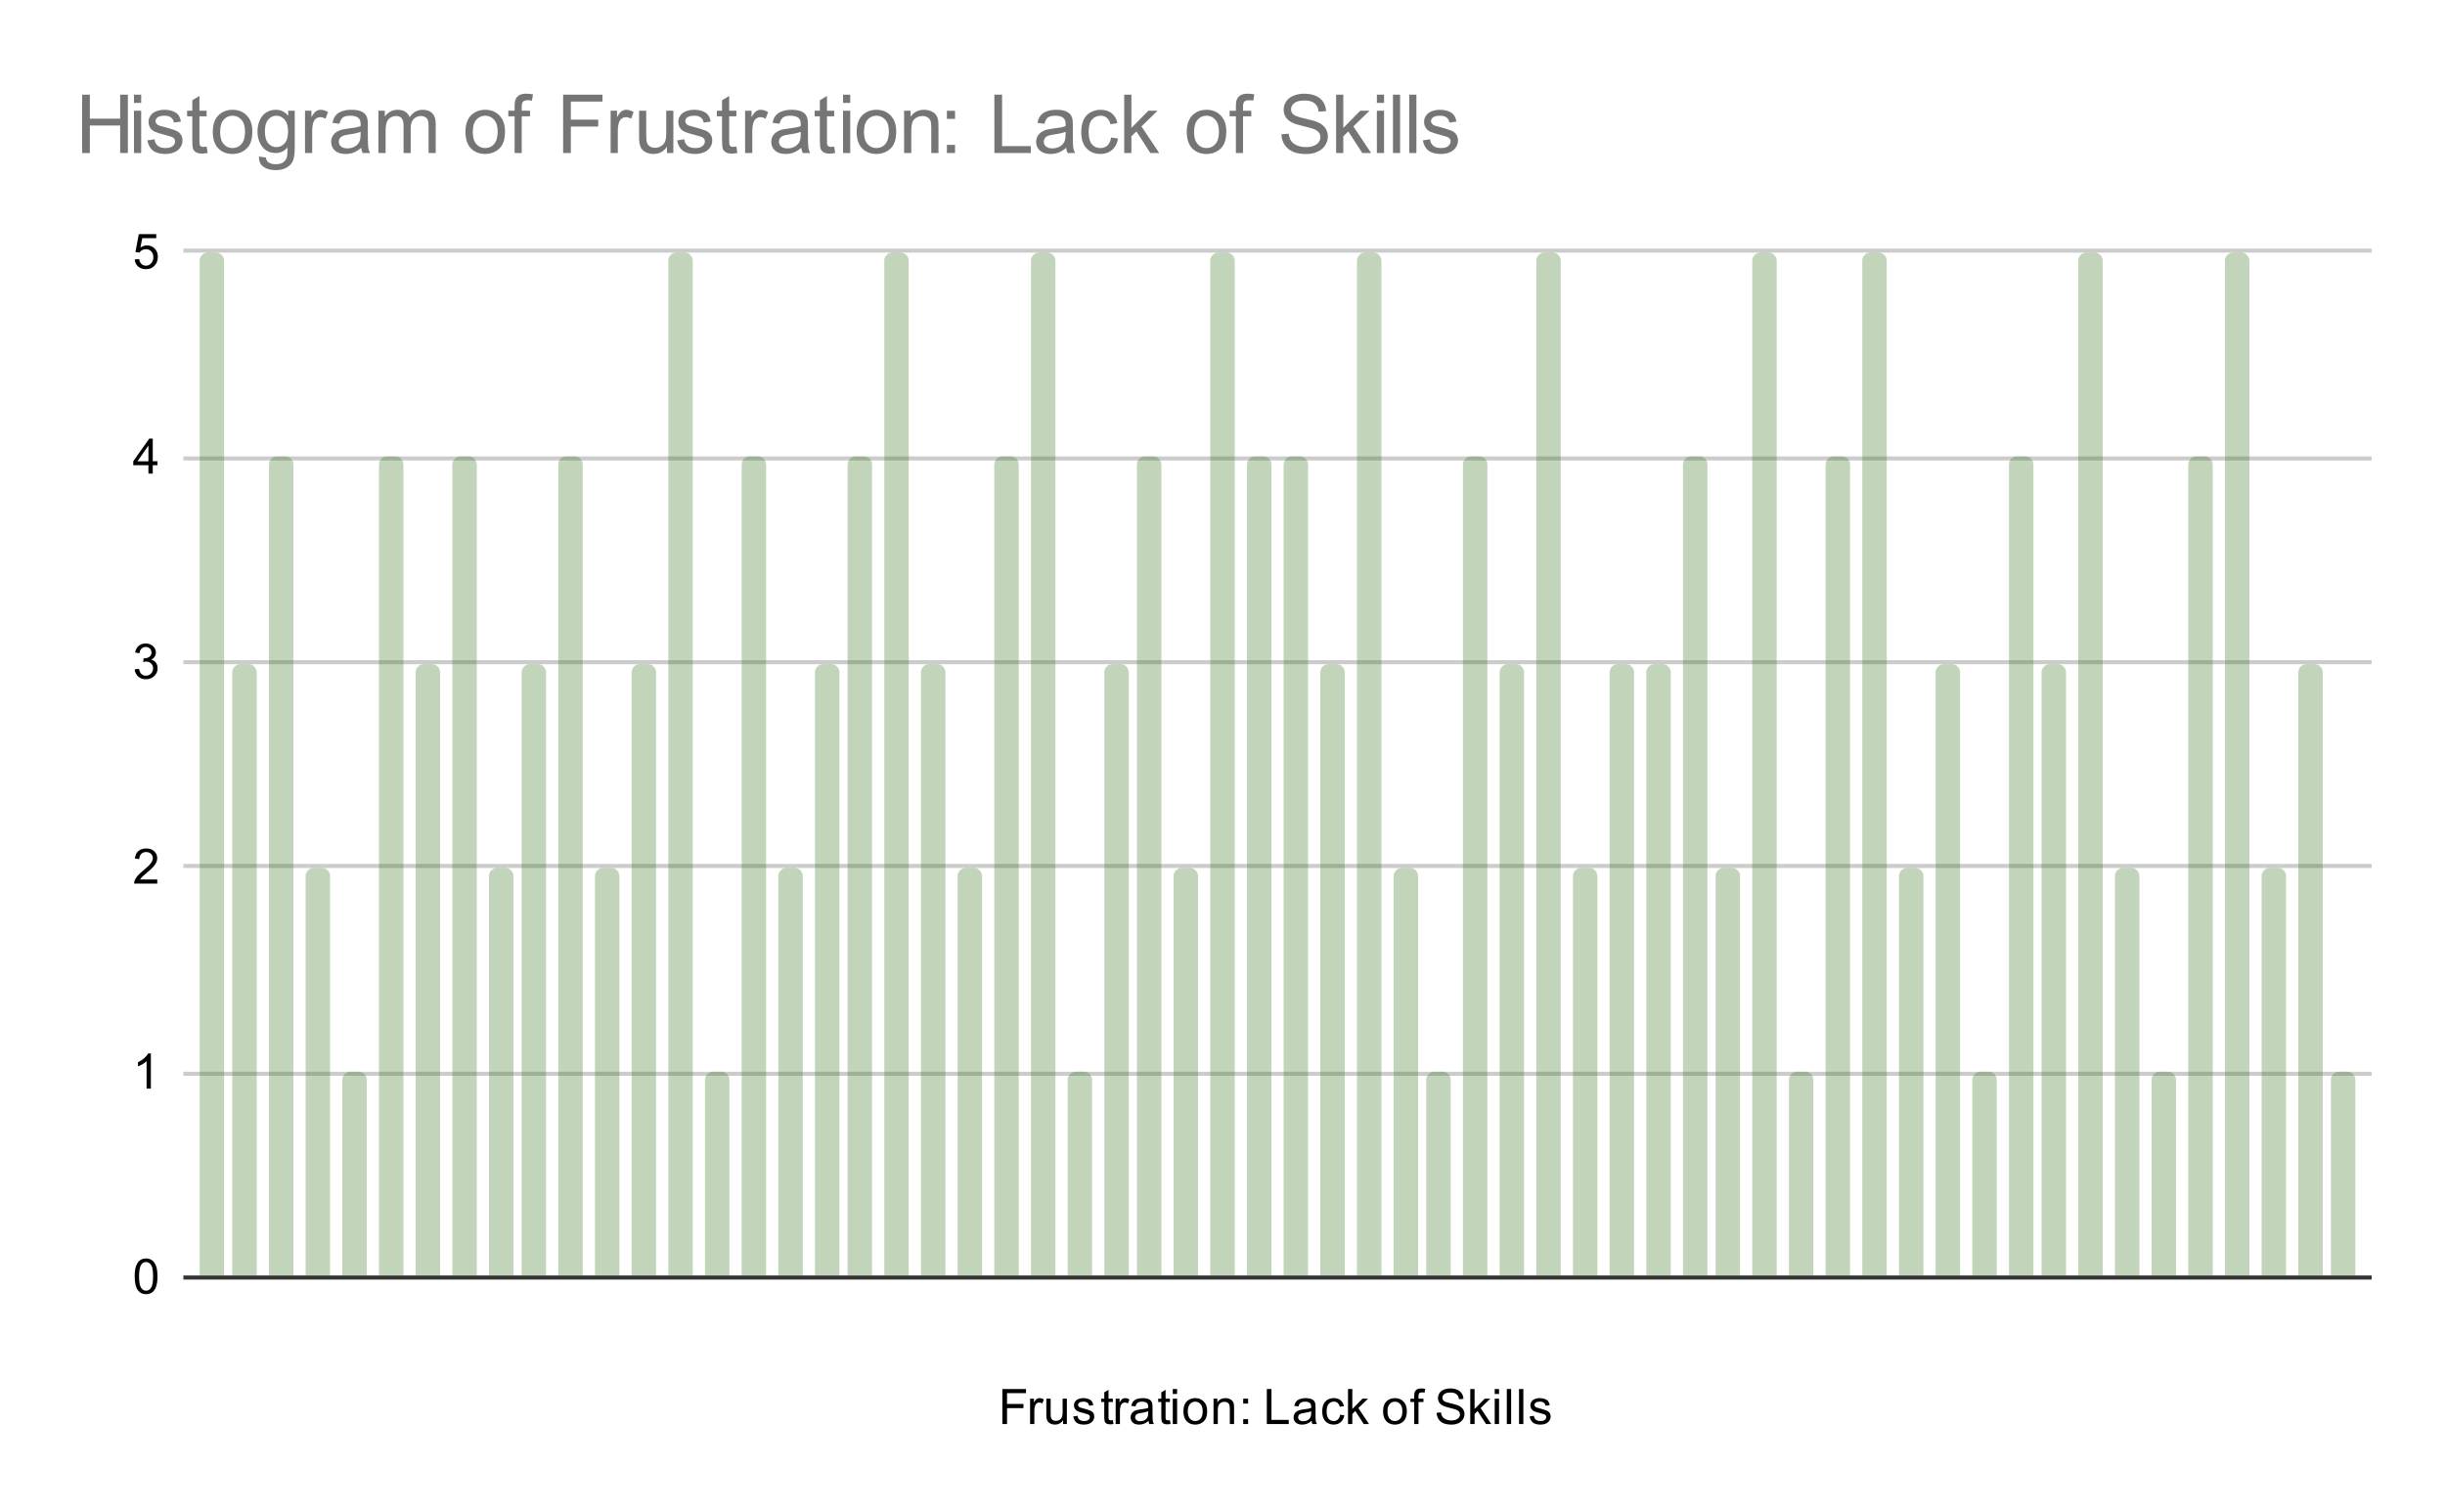 <svg xmlns="http://www.w3.org/2000/svg" width="600" height="371" fill="none" stroke-linecap="square" stroke-miterlimit="10"><path fill="#fff" d="M0 0h600v371H0V0z"/><path stroke="#333" stroke-linecap="butt" d="M45.5 313.5h536"/><path stroke="#ccc" stroke-linecap="butt" d="M45.5 263.5h536m-536-51h536m-536-50h536m-536-50h536m-536-51h536"/><clipPath id="a"><path d="M45.55 61.917h535.9V313.45H45.55V61.917z"/></clipPath><path d="M55 313h-6V64a2 2 0 0 1 2-2h2a2 2 0 0 1 2 2z" clip-path="url(#a)"/><path fill="#38761d" fill-opacity=".302" d="M55 313h-6V64a2 2 0 0 1 2-2h2a2 2 0 0 1 2 2z" clip-path="url(#a)"/><path d="M63 313h-6V165a2 2 0 0 1 2-2h2a2 2 0 0 1 2 2z" clip-path="url(#a)"/><path fill="#38761d" fill-opacity=".302" d="M63 313h-6V165a2 2 0 0 1 2-2h2a2 2 0 0 1 2 2z" clip-path="url(#a)"/><path d="M72 313h-6V114a2 2 0 0 1 2-2h2a2 2 0 0 1 2 2z" clip-path="url(#a)"/><path fill="#38761d" fill-opacity=".302" d="M72 313h-6V114a2 2 0 0 1 2-2h2a2 2 0 0 1 2 2z" clip-path="url(#a)"/><path d="M81 313h-6v-98a2 2 0 0 1 2-2h2a2 2 0 0 1 2 2z" clip-path="url(#a)"/><path fill="#38761d" fill-opacity=".302" d="M81 313h-6v-98a2 2 0 0 1 2-2h2a2 2 0 0 1 2 2z" clip-path="url(#a)"/><path d="M90 313h-6v-48a2 2 0 0 1 2-2h2a2 2 0 0 1 2 2z" clip-path="url(#a)"/><path fill="#38761d" fill-opacity=".302" d="M90 313h-6v-48a2 2 0 0 1 2-2h2a2 2 0 0 1 2 2z" clip-path="url(#a)"/><path d="M99 313h-6V114a2 2 0 0 1 2-2h2a2 2 0 0 1 2 2z" clip-path="url(#a)"/><path fill="#38761d" fill-opacity=".302" d="M99 313h-6V114a2 2 0 0 1 2-2h2a2 2 0 0 1 2 2z" clip-path="url(#a)"/><path d="M108 313h-6V165a2 2 0 0 1 2-2h2a2 2 0 0 1 2 2z" clip-path="url(#a)"/><path fill="#38761d" fill-opacity=".302" d="M108 313h-6V165a2 2 0 0 1 2-2h2a2 2 0 0 1 2 2z" clip-path="url(#a)"/><path d="M117 313h-6V114a2 2 0 0 1 2-2h2a2 2 0 0 1 2 2z" clip-path="url(#a)"/><path fill="#38761d" fill-opacity=".302" d="M117 313h-6V114a2 2 0 0 1 2-2h2a2 2 0 0 1 2 2z" clip-path="url(#a)"/><path d="M126 313h-6v-98a2 2 0 0 1 2-2h2a2 2 0 0 1 2 2z" clip-path="url(#a)"/><path fill="#38761d" fill-opacity=".302" d="M126 313h-6v-98a2 2 0 0 1 2-2h2a2 2 0 0 1 2 2z" clip-path="url(#a)"/><path d="M134 313h-6V165a2 2 0 0 1 2-2h2a2 2 0 0 1 2 2z" clip-path="url(#a)"/><path fill="#38761d" fill-opacity=".302" d="M134 313h-6V165a2 2 0 0 1 2-2h2a2 2 0 0 1 2 2z" clip-path="url(#a)"/><path d="M143 313h-6V114a2 2 0 0 1 2-2h2a2 2 0 0 1 2 2z" clip-path="url(#a)"/><path fill="#38761d" fill-opacity=".302" d="M143 313h-6V114a2 2 0 0 1 2-2h2a2 2 0 0 1 2 2z" clip-path="url(#a)"/><path d="M152 313h-6v-98a2 2 0 0 1 2-2h2a2 2 0 0 1 2 2z" clip-path="url(#a)"/><path fill="#38761d" fill-opacity=".302" d="M152 313h-6v-98a2 2 0 0 1 2-2h2a2 2 0 0 1 2 2z" clip-path="url(#a)"/><path d="M161 313h-6V165a2 2 0 0 1 2-2h2a2 2 0 0 1 2 2z" clip-path="url(#a)"/><path fill="#38761d" fill-opacity=".302" d="M161 313h-6V165a2 2 0 0 1 2-2h2a2 2 0 0 1 2 2z" clip-path="url(#a)"/><path d="M170 313h-6V64a2 2 0 0 1 2-2h2a2 2 0 0 1 2 2z" clip-path="url(#a)"/><path fill="#38761d" fill-opacity=".302" d="M170 313h-6V64a2 2 0 0 1 2-2h2a2 2 0 0 1 2 2z" clip-path="url(#a)"/><path d="M179 313h-6v-48a2 2 0 0 1 2-2h2a2 2 0 0 1 2 2z" clip-path="url(#a)"/><path fill="#38761d" fill-opacity=".302" d="M179 313h-6v-48a2 2 0 0 1 2-2h2a2 2 0 0 1 2 2z" clip-path="url(#a)"/><path d="M188 313h-6V114a2 2 0 0 1 2-2h2a2 2 0 0 1 2 2z" clip-path="url(#a)"/><path fill="#38761d" fill-opacity=".302" d="M188 313h-6V114a2 2 0 0 1 2-2h2a2 2 0 0 1 2 2z" clip-path="url(#a)"/><path d="M197 313h-6v-98a2 2 0 0 1 2-2h2a2 2 0 0 1 2 2z" clip-path="url(#a)"/><path fill="#38761d" fill-opacity=".302" d="M197 313h-6v-98a2 2 0 0 1 2-2h2a2 2 0 0 1 2 2z" clip-path="url(#a)"/><path d="M206 313h-6V165a2 2 0 0 1 2-2h2a2 2 0 0 1 2 2z" clip-path="url(#a)"/><path fill="#38761d" fill-opacity=".302" d="M206 313h-6V165a2 2 0 0 1 2-2h2a2 2 0 0 1 2 2z" clip-path="url(#a)"/><path d="M214 313h-6V114a2 2 0 0 1 2-2h2a2 2 0 0 1 2 2z" clip-path="url(#a)"/><path fill="#38761d" fill-opacity=".302" d="M214 313h-6V114a2 2 0 0 1 2-2h2a2 2 0 0 1 2 2z" clip-path="url(#a)"/><path d="M223 313h-6V64a2 2 0 0 1 2-2h2a2 2 0 0 1 2 2z" clip-path="url(#a)"/><path fill="#38761d" fill-opacity=".302" d="M223 313h-6V64a2 2 0 0 1 2-2h2a2 2 0 0 1 2 2z" clip-path="url(#a)"/><path d="M232 313h-6V165a2 2 0 0 1 2-2h2a2 2 0 0 1 2 2z" clip-path="url(#a)"/><path fill="#38761d" fill-opacity=".302" d="M232 313h-6V165a2 2 0 0 1 2-2h2a2 2 0 0 1 2 2z" clip-path="url(#a)"/><path d="M241 313h-6v-98a2 2 0 0 1 2-2h2a2 2 0 0 1 2 2z" clip-path="url(#a)"/><path fill="#38761d" fill-opacity=".302" d="M241 313h-6v-98a2 2 0 0 1 2-2h2a2 2 0 0 1 2 2z" clip-path="url(#a)"/><path d="M250 313h-6V114a2 2 0 0 1 2-2h2a2 2 0 0 1 2 2z" clip-path="url(#a)"/><path fill="#38761d" fill-opacity=".302" d="M250 313h-6V114a2 2 0 0 1 2-2h2a2 2 0 0 1 2 2z" clip-path="url(#a)"/><path d="M259 313h-6V64a2 2 0 0 1 2-2h2a2 2 0 0 1 2 2z" clip-path="url(#a)"/><path fill="#38761d" fill-opacity=".302" d="M259 313h-6V64a2 2 0 0 1 2-2h2a2 2 0 0 1 2 2z" clip-path="url(#a)"/><path d="M268 313h-6v-48a2 2 0 0 1 2-2h2a2 2 0 0 1 2 2z" clip-path="url(#a)"/><path fill="#38761d" fill-opacity=".302" d="M268 313h-6v-48a2 2 0 0 1 2-2h2a2 2 0 0 1 2 2z" clip-path="url(#a)"/><path d="M277 313h-6V165a2 2 0 0 1 2-2h2a2 2 0 0 1 2 2z" clip-path="url(#a)"/><path fill="#38761d" fill-opacity=".302" d="M277 313h-6V165a2 2 0 0 1 2-2h2a2 2 0 0 1 2 2z" clip-path="url(#a)"/><path d="M285 313h-6V114a2 2 0 0 1 2-2h2a2 2 0 0 1 2 2z" clip-path="url(#a)"/><path fill="#38761d" fill-opacity=".302" d="M285 313h-6V114a2 2 0 0 1 2-2h2a2 2 0 0 1 2 2z" clip-path="url(#a)"/><path d="M294 313h-6v-98a2 2 0 0 1 2-2h2a2 2 0 0 1 2 2z" clip-path="url(#a)"/><path fill="#38761d" fill-opacity=".302" d="M294 313h-6v-98a2 2 0 0 1 2-2h2a2 2 0 0 1 2 2z" clip-path="url(#a)"/><path d="M303 313h-6V64a2 2 0 0 1 2-2h2a2 2 0 0 1 2 2z" clip-path="url(#a)"/><path fill="#38761d" fill-opacity=".302" d="M303 313h-6V64a2 2 0 0 1 2-2h2a2 2 0 0 1 2 2z" clip-path="url(#a)"/><path d="M312 313h-6V114a2 2 0 0 1 2-2h2a2 2 0 0 1 2 2z" clip-path="url(#a)"/><path fill="#38761d" fill-opacity=".302" d="M312 313h-6V114a2 2 0 0 1 2-2h2a2 2 0 0 1 2 2z" clip-path="url(#a)"/><path d="M321 313h-6V114a2 2 0 0 1 2-2h2a2 2 0 0 1 2 2z" clip-path="url(#a)"/><path fill="#38761d" fill-opacity=".302" d="M321 313h-6V114a2 2 0 0 1 2-2h2a2 2 0 0 1 2 2z" clip-path="url(#a)"/><path d="M330 313h-6V165a2 2 0 0 1 2-2h2a2 2 0 0 1 2 2z" clip-path="url(#a)"/><path fill="#38761d" fill-opacity=".302" d="M330 313h-6V165a2 2 0 0 1 2-2h2a2 2 0 0 1 2 2z" clip-path="url(#a)"/><path d="M339 313h-6V64a2 2 0 0 1 2-2h2a2 2 0 0 1 2 2z" clip-path="url(#a)"/><path fill="#38761d" fill-opacity=".302" d="M339 313h-6V64a2 2 0 0 1 2-2h2a2 2 0 0 1 2 2z" clip-path="url(#a)"/><path d="M348 313h-6v-98a2 2 0 0 1 2-2h2a2 2 0 0 1 2 2z" clip-path="url(#a)"/><path fill="#38761d" fill-opacity=".302" d="M348 313h-6v-98a2 2 0 0 1 2-2h2a2 2 0 0 1 2 2z" clip-path="url(#a)"/><path d="M356 313h-6v-48a2 2 0 0 1 2-2h2a2 2 0 0 1 2 2z" clip-path="url(#a)"/><path fill="#38761d" fill-opacity=".302" d="M356 313h-6v-48a2 2 0 0 1 2-2h2a2 2 0 0 1 2 2z" clip-path="url(#a)"/><path d="M365 313h-6V114a2 2 0 0 1 2-2h2a2 2 0 0 1 2 2z" clip-path="url(#a)"/><path fill="#38761d" fill-opacity=".302" d="M365 313h-6V114a2 2 0 0 1 2-2h2a2 2 0 0 1 2 2z" clip-path="url(#a)"/><path d="M374 313h-6V165a2 2 0 0 1 2-2h2a2 2 0 0 1 2 2z" clip-path="url(#a)"/><path fill="#38761d" fill-opacity=".302" d="M374 313h-6V165a2 2 0 0 1 2-2h2a2 2 0 0 1 2 2z" clip-path="url(#a)"/><path d="M383 313h-6V64a2 2 0 0 1 2-2h2a2 2 0 0 1 2 2z" clip-path="url(#a)"/><path fill="#38761d" fill-opacity=".302" d="M383 313h-6V64a2 2 0 0 1 2-2h2a2 2 0 0 1 2 2z" clip-path="url(#a)"/><path d="M392 313h-6v-98a2 2 0 0 1 2-2h2a2 2 0 0 1 2 2z" clip-path="url(#a)"/><path fill="#38761d" fill-opacity=".302" d="M392 313h-6v-98a2 2 0 0 1 2-2h2a2 2 0 0 1 2 2z" clip-path="url(#a)"/><path d="M401 313h-6V165a2 2 0 0 1 2-2h2a2 2 0 0 1 2 2z" clip-path="url(#a)"/><path fill="#38761d" fill-opacity=".302" d="M401 313h-6V165a2 2 0 0 1 2-2h2a2 2 0 0 1 2 2z" clip-path="url(#a)"/><path d="M410 313h-6V165a2 2 0 0 1 2-2h2a2 2 0 0 1 2 2z" clip-path="url(#a)"/><path fill="#38761d" fill-opacity=".302" d="M410 313h-6V165a2 2 0 0 1 2-2h2a2 2 0 0 1 2 2z" clip-path="url(#a)"/><path d="M419 313h-6V114a2 2 0 0 1 2-2h2a2 2 0 0 1 2 2z" clip-path="url(#a)"/><path fill="#38761d" fill-opacity=".302" d="M419 313h-6V114a2 2 0 0 1 2-2h2a2 2 0 0 1 2 2z" clip-path="url(#a)"/><path d="M427 313h-6v-98a2 2 0 0 1 2-2h2a2 2 0 0 1 2 2z" clip-path="url(#a)"/><path fill="#38761d" fill-opacity=".302" d="M427 313h-6v-98a2 2 0 0 1 2-2h2a2 2 0 0 1 2 2z" clip-path="url(#a)"/><path d="M436 313h-6V64a2 2 0 0 1 2-2h2a2 2 0 0 1 2 2z" clip-path="url(#a)"/><path fill="#38761d" fill-opacity=".302" d="M436 313h-6V64a2 2 0 0 1 2-2h2a2 2 0 0 1 2 2z" clip-path="url(#a)"/><path d="M445 313h-6v-48a2 2 0 0 1 2-2h2a2 2 0 0 1 2 2z" clip-path="url(#a)"/><path fill="#38761d" fill-opacity=".302" d="M445 313h-6v-48a2 2 0 0 1 2-2h2a2 2 0 0 1 2 2z" clip-path="url(#a)"/><path d="M454 313h-6V114a2 2 0 0 1 2-2h2a2 2 0 0 1 2 2z" clip-path="url(#a)"/><path fill="#38761d" fill-opacity=".302" d="M454 313h-6V114a2 2 0 0 1 2-2h2a2 2 0 0 1 2 2z" clip-path="url(#a)"/><path d="M463 313h-6V64a2 2 0 0 1 2-2h2a2 2 0 0 1 2 2z" clip-path="url(#a)"/><path fill="#38761d" fill-opacity=".302" d="M463 313h-6V64a2 2 0 0 1 2-2h2a2 2 0 0 1 2 2z" clip-path="url(#a)"/><path d="M472 313h-6v-98a2 2 0 0 1 2-2h2a2 2 0 0 1 2 2z" clip-path="url(#a)"/><path fill="#38761d" fill-opacity=".302" d="M472 313h-6v-98a2 2 0 0 1 2-2h2a2 2 0 0 1 2 2z" clip-path="url(#a)"/><path d="M481 313h-6V165a2 2 0 0 1 2-2h2a2 2 0 0 1 2 2z" clip-path="url(#a)"/><path fill="#38761d" fill-opacity=".302" d="M481 313h-6V165a2 2 0 0 1 2-2h2a2 2 0 0 1 2 2z" clip-path="url(#a)"/><path d="M490 313h-6v-48a2 2 0 0 1 2-2h2a2 2 0 0 1 2 2z" clip-path="url(#a)"/><path fill="#38761d" fill-opacity=".302" d="M490 313h-6v-48a2 2 0 0 1 2-2h2a2 2 0 0 1 2 2z" clip-path="url(#a)"/><path d="M499 313h-6V114a2 2 0 0 1 2-2h2a2 2 0 0 1 2 2z" clip-path="url(#a)"/><path fill="#38761d" fill-opacity=".302" d="M499 313h-6V114a2 2 0 0 1 2-2h2a2 2 0 0 1 2 2z" clip-path="url(#a)"/><path d="M507 313h-6V165a2 2 0 0 1 2-2h2a2 2 0 0 1 2 2z" clip-path="url(#a)"/><path fill="#38761d" fill-opacity=".302" d="M507 313h-6V165a2 2 0 0 1 2-2h2a2 2 0 0 1 2 2z" clip-path="url(#a)"/><path d="M516 313h-6V64a2 2 0 0 1 2-2h2a2 2 0 0 1 2 2z" clip-path="url(#a)"/><path fill="#38761d" fill-opacity=".302" d="M516 313h-6V64a2 2 0 0 1 2-2h2a2 2 0 0 1 2 2z" clip-path="url(#a)"/><path d="M525 313h-6v-98a2 2 0 0 1 2-2h2a2 2 0 0 1 2 2z" clip-path="url(#a)"/><path fill="#38761d" fill-opacity=".302" d="M525 313h-6v-98a2 2 0 0 1 2-2h2a2 2 0 0 1 2 2z" clip-path="url(#a)"/><path d="M534 313h-6v-48a2 2 0 0 1 2-2h2a2 2 0 0 1 2 2z" clip-path="url(#a)"/><path fill="#38761d" fill-opacity=".302" d="M534 313h-6v-48a2 2 0 0 1 2-2h2a2 2 0 0 1 2 2z" clip-path="url(#a)"/><path d="M543 313h-6V114a2 2 0 0 1 2-2h2a2 2 0 0 1 2 2z" clip-path="url(#a)"/><path fill="#38761d" fill-opacity=".302" d="M543 313h-6V114a2 2 0 0 1 2-2h2a2 2 0 0 1 2 2z" clip-path="url(#a)"/><path d="M552 313h-6V64a2 2 0 0 1 2-2h2a2 2 0 0 1 2 2z" clip-path="url(#a)"/><path fill="#38761d" fill-opacity=".302" d="M552 313h-6V64a2 2 0 0 1 2-2h2a2 2 0 0 1 2 2z" clip-path="url(#a)"/><path d="M561 313h-6v-98a2 2 0 0 1 2-2h2a2 2 0 0 1 2 2z" clip-path="url(#a)"/><path fill="#38761d" fill-opacity=".302" d="M561 313h-6v-98a2 2 0 0 1 2-2h2a2 2 0 0 1 2 2z" clip-path="url(#a)"/><path d="M570 313h-6V165a2 2 0 0 1 2-2h2a2 2 0 0 1 2 2z" clip-path="url(#a)"/><path fill="#38761d" fill-opacity=".302" d="M570 313h-6V165a2 2 0 0 1 2-2h2a2 2 0 0 1 2 2z" clip-path="url(#a)"/><path d="M578 313h-6v-48a2 2 0 0 1 2-2h2a2 2 0 0 1 2 2z" clip-path="url(#a)"/><path fill="#38761d" fill-opacity=".302" d="M578 313h-6v-48a2 2 0 0 1 2-2h2a2 2 0 0 1 2 2z" clip-path="url(#a)"/><path fill="#000" d="M245.984 349.45v-8.594h5.797v1.016h-4.656v2.656h4.031v1.016h-4.031v3.906h-1.14zm6.797 0v-6.219h.953v.938q.36-.656.657-.86.312-.218.687-.218.531 0 1.078.328l-.36.984q-.39-.234-.765-.234-.36 0-.64.219-.266.203-.375.578-.188.562-.188 1.218v3.266h-1.047zm8.094 0v-.922q-.734 1.063-1.984 1.063-.547 0-1.032-.204-.468-.218-.703-.53-.234-.329-.328-.798-.062-.297-.062-.984v-3.844h1.062v3.453q0 .813.063 1.11.093.406.406.656.328.234.812.234.47 0 .875-.234.422-.25.594-.672.188-.422.188-1.219v-3.328h1.046v6.219h-.937zm2.5-1.86 1.031-.156q.094.625.485.953.406.329 1.14.329.719 0 1.063-.282.36-.297.36-.703 0-.36-.313-.562-.22-.14-1.079-.36-1.156-.297-1.609-.5-.437-.218-.672-.593-.234-.375-.234-.844 0-.406.187-.766.188-.36.516-.594.25-.171.672-.296.422-.125.922-.125.719 0 1.265.218.563.203.829.563.265.36.359.953l-1.031.14q-.063-.468-.407-.734-.328-.281-.953-.281-.719 0-1.031.25-.313.234-.313.563 0 .203.125.359.141.172.407.281.156.063.937.266 1.125.312 1.563.5.437.187.687.547.25.359.25.906 0 .531-.312 1-.297.453-.875.719-.578.25-1.313.25-1.219 0-1.86-.5-.624-.516-.796-1.5zm9.719.923.156.921q-.453.094-.797.094-.578 0-.89-.172-.313-.187-.454-.484-.125-.297-.125-1.25v-3.578h-.765v-.813h.765v-1.547l1.047-.625v2.172h1.063v.813h-1.063v3.64q0 .453.047.578.063.125.188.204.125.078.359.078.188 0 .469-.031zm.687.937v-6.219h.953v.938q.36-.656.657-.86.312-.218.687-.218.531 0 1.078.328l-.36.984q-.39-.234-.765-.234-.36 0-.64.219-.266.203-.375.578-.188.562-.188 1.218v3.266h-1.047zm8.078-.766q-.593.5-1.14.703-.531.204-1.156.204-1.032 0-1.579-.5-.546-.5-.546-1.282 0-.453.203-.828.203-.39.546-.61.344-.233.766-.343.297-.094.938-.172 1.265-.14 1.875-.36v-.265q0-.656-.297-.922-.406-.343-1.203-.343-.735 0-1.094.265-.36.25-.531.906l-1.032-.14q.141-.656.47-1.063.327-.406.937-.625.609-.218 1.406-.218.797 0 1.297.187.5.188.734.469.235.281.328.719.047.265.047.968v1.407q0 1.468.063 1.859.078.39.28.75h-1.108q-.157-.328-.204-.766zm-.093-2.359q-.579.234-1.72.406-.655.094-.921.219-.266.11-.422.328-.14.219-.14.5 0 .422.312.703.328.281.938.281.609 0 1.078-.265.484-.266.703-.735.172-.359.172-1.046v-.391zm5.328 2.188.156.921q-.453.094-.797.094-.578 0-.89-.172-.313-.187-.454-.484-.125-.297-.125-1.25v-3.578h-.765v-.813h.765v-1.547l1.047-.625v2.172h1.063v.813h-1.063v3.64q0 .453.047.578.063.125.188.204.125.078.359.078.188 0 .469-.031zm.703-6.438v-1.219h1.062v1.219h-1.062zm0 7.375v-6.219h1.062v6.219h-1.062zm2.61-3.11q0-1.734.952-2.562.797-.687 1.954-.687 1.28 0 2.093.843.828.828.828 2.313 0 1.203-.359 1.89-.36.688-1.063 1.079-.687.375-1.5.375-1.296 0-2.109-.829-.797-.843-.797-2.421zm1.077 0q0 1.188.516 1.782.531.594 1.313.594.796 0 1.312-.594t.516-1.813q0-1.156-.532-1.75-.515-.593-1.296-.593-.782 0-1.313.593-.516.578-.516 1.782zm6.313 3.11v-6.219h.937v.875q.688-1.015 1.985-1.015.562 0 1.031.203.484.203.719.531.234.328.328.766.047.296.047 1.03v3.829h-1.047v-3.781q0-.656-.125-.969-.125-.313-.438-.5-.312-.203-.734-.203-.672 0-1.172.437-.484.422-.484 1.61v3.406h-1.047zm7.281-5.016v-1.203h1.203v1.203h-1.203zm0 5.016v-1.203h1.203v1.203h-1.203zm5.797 0v-8.594h1.14v7.578h4.235v1.016h-5.375zm10.984-.766q-.593.5-1.14.703-.531.204-1.156.204-1.032 0-1.579-.5-.546-.5-.546-1.282 0-.453.203-.828.203-.39.546-.61.344-.233.766-.343.297-.094.938-.172 1.265-.14 1.875-.36v-.265q0-.656-.297-.922-.406-.343-1.203-.343-.735 0-1.094.265-.36.25-.531.906l-1.032-.14q.141-.656.47-1.063.327-.406.937-.625.609-.218 1.406-.218.797 0 1.297.187.5.188.734.469.235.281.328.719.047.265.047.968v1.407q0 1.468.063 1.859.078.39.28.75h-1.108q-.157-.328-.204-.766zm-.093-2.359q-.579.234-1.72.406-.655.094-.921.219-.266.11-.422.328-.14.219-.14.5 0 .422.312.703.328.281.938.281.609 0 1.078-.265.484-.266.703-.735.172-.359.172-1.046v-.391zm7.093.844 1.032.14q-.172 1.063-.875 1.672-.704.61-1.72.61-1.28 0-2.062-.829-.765-.843-.765-2.406 0-1 .328-1.75.344-.765 1.015-1.14.688-.375 1.5-.375 1 0 1.641.515.656.5.844 1.453l-1.031.157q-.141-.625-.516-.938-.375-.328-.906-.328-.797 0-1.297.578-.5.563-.5 1.797 0 1.266.484 1.828.485.563 1.25.563.625 0 1.031-.375.422-.375.547-1.172zm1.938 2.281v-8.594h1.062v4.906l2.485-2.53h1.375l-2.39 2.296 2.624 3.922h-1.297l-2.062-3.188-.735.72v2.468h-1.062zm8.61-3.11q0-1.734.952-2.562.797-.687 1.954-.687 1.28 0 2.093.843.828.828.828 2.313 0 1.203-.359 1.89-.36.688-1.063 1.079-.687.375-1.5.375-1.296 0-2.109-.829-.797-.843-.797-2.421zm1.077 0q0 1.188.516 1.782.531.594 1.313.594.796 0 1.312-.594t.516-1.813q0-1.156-.532-1.75-.515-.593-1.296-.593-.782 0-1.313.593-.516.578-.516 1.782zm6.563 3.11v-5.406h-.938v-.813h.938v-.672q0-.625.11-.922.156-.421.53-.671.391-.25 1.079-.25.453 0 .984.109l-.156.906q-.328-.047-.625-.047-.485 0-.688.203-.187.204-.187.766v.578h1.219v.813h-1.22v5.406h-1.046zm5.5-2.766 1.062-.093q.079.656.36 1.062.281.406.86.672.593.25 1.327.25.64 0 1.14-.188.5-.203.735-.53.25-.345.25-.735 0-.406-.234-.703-.235-.313-.766-.516-.36-.14-1.547-.422-1.171-.281-1.64-.531-.625-.328-.922-.797-.297-.484-.297-1.078 0-.64.36-1.203.374-.578 1.077-.86.72-.296 1.579-.296.953 0 1.687.312.735.297 1.125.906.39.594.422 1.344l-1.094.078q-.094-.812-.61-1.219-.5-.421-1.483-.421-1.032 0-1.5.375-.47.375-.47.906 0 .469.329.765.328.297 1.703.61 1.39.312 1.906.547.75.36 1.11.89.359.516.359 1.22 0 .687-.39 1.296-.391.594-1.126.938-.734.328-1.656.328-1.172 0-1.969-.329-.78-.343-1.234-1.03-.438-.688-.453-1.548zm8.25 2.766v-8.594h1.062v4.906l2.485-2.53h1.375l-2.39 2.296 2.624 3.922h-1.297l-2.062-3.188-.735.72v2.468h-1.062zm6-7.375v-1.219h1.062v1.219h-1.062zm0 7.375v-6.219h1.062v6.219h-1.062zm2.969 0v-8.594h1.062v8.594h-1.062zm3 0v-8.594h1.062v8.594h-1.062zm2.609-1.86 1.031-.156q.094.625.485.953.406.329 1.14.329.719 0 1.063-.282.36-.297.36-.703 0-.36-.313-.562-.22-.14-1.079-.36-1.156-.297-1.609-.5-.437-.218-.672-.593-.234-.375-.234-.844 0-.406.187-.766.188-.36.516-.594.25-.171.672-.296.422-.125.922-.125.719 0 1.265.218.563.203.829.563.265.36.359.953l-1.031.14q-.063-.468-.407-.734-.328-.281-.953-.281-.719 0-1.031.25-.313.234-.313.563 0 .203.125.359.141.172.407.281.156.063.937.266 1.125.312 1.563.5.437.187.687.547.25.359.25.906 0 .531-.312 1-.297.453-.875.719-.578.25-1.313.25-1.219 0-1.86-.5-.624-.516-.796-1.5zM33.05 313.216q0-1.532.313-2.454.312-.937.921-1.437.625-.5 1.563-.5.687 0 1.203.281.531.281.875.813.344.515.531 1.265.188.75.188 2.032 0 1.515-.313 2.437-.297.922-.922 1.438-.609.5-1.562.5-1.235 0-1.953-.891-.844-1.063-.844-3.484zm1.078 0q0 2.109.5 2.812.5.703 1.219.703.734 0 1.219-.703.5-.703.5-2.812 0-2.125-.5-2.813-.485-.703-1.235-.703-.719 0-1.156.61-.547.78-.547 2.906zm2.891-46.073h-1.047v-6.718q-.39.359-1.016.734-.61.36-1.094.531v-1.015q.875-.422 1.532-1 .672-.594.953-1.157h.672v8.625zm1.578-51.322v1.016h-5.688q0-.375.125-.735.22-.578.688-1.14.484-.563 1.39-1.297 1.407-1.156 1.891-1.828.5-.672.5-1.266 0-.625-.453-1.047-.453-.437-1.172-.437-.766 0-1.219.453-.453.453-.468 1.265l-1.079-.109q.11-1.219.829-1.844.734-.64 1.968-.64 1.235 0 1.953.687.72.688.72 1.703 0 .516-.22 1.016-.203.484-.703 1.047-.484.547-1.609 1.5-.953.797-1.234 1.094-.266.28-.438.562h4.219zm-5.547-51.557 1.063-.14q.171.89.609 1.297.437.39 1.062.39.75 0 1.266-.515.516-.516.516-1.282 0-.718-.485-1.187-.469-.484-1.203-.484-.297 0-.75.125l.125-.938q.11.016.172.016.672 0 1.203-.344.547-.36.547-1.094 0-.578-.39-.953-.391-.39-1.016-.39-.61 0-1.032.39-.406.39-.515 1.156l-1.063-.187q.188-1.047.875-1.625.688-.594 1.703-.594.704 0 1.297.313.594.296.907.812.312.516.312 1.11 0 .546-.297 1.015-.297.453-.875.719.75.172 1.172.734.422.547.422 1.39 0 1.126-.828 1.907-.813.781-2.063.781-1.125 0-1.875-.672-.75-.687-.859-1.75zm3.375-48.041v-2.062h-3.719v-.969l3.922-5.562h.86v5.562h1.156v.969h-1.157v2.062h-1.062zm0-3.03v-3.86l-2.688 3.86h2.688zM33.05 63.667l1.11-.094q.124.812.562 1.219.453.406 1.094.406.75 0 1.28-.578.532-.578.532-1.516 0-.906-.516-1.422-.5-.531-1.328-.531-.5 0-.922.234-.406.235-.64.594l-.985-.125.829-4.406h4.28v1H34.91l-.453 2.312q.766-.546 1.61-.546 1.125 0 1.89.78.781.782.781 2.016 0 1.157-.671 2.016-.829 1.031-2.25 1.031-1.172 0-1.922-.656-.735-.656-.844-1.734z"/><path fill="#757575" d="M20.16 37.55V23.238h1.89v5.875h7.438v-5.875h1.89V37.55h-1.89V30.8H22.05v6.75h-1.89zm12.718-12.297v-2.015h1.766v2.015h-1.766zm0 12.297V27.175h1.766V37.55h-1.766zm3.281-3.094 1.75-.281q.141 1.047.813 1.61.672.546 1.875.546 1.203 0 1.781-.484.594-.5.594-1.156 0-.594-.516-.938-.36-.234-1.797-.594-1.937-.5-2.687-.843-.735-.36-1.125-.985-.39-.64-.39-1.406 0-.688.312-1.281.328-.594.875-.985.406-.296 1.11-.5.718-.218 1.53-.218 1.22 0 2.141.359.922.344 1.36.953.437.594.609 1.594l-1.719.234q-.125-.797-.688-1.234-.562-.453-1.578-.453-1.218 0-1.734.406-.516.39-.516.922 0 .344.22.625.202.281.671.469.266.093 1.547.437 1.875.5 2.61.828.734.313 1.155.922.422.594.422 1.5 0 .875-.515 1.656-.516.782-1.485 1.203-.968.422-2.187.422-2.016 0-3.078-.843-1.063-.844-1.36-2.485zm14.547 1.516.25 1.562q-.734.157-1.328.157-.953 0-1.484-.297-.516-.313-.735-.797-.218-.5-.218-2.078V28.55h-1.282v-1.375h1.282v-2.563l1.75-1.062v3.625h1.765v1.375h-1.765v6.062q0 .75.093.97.094.202.297.343.219.125.61.125.28 0 .765-.078zm1.516-3.61q0-2.875 1.594-4.265 1.343-1.156 3.265-1.156 2.14 0 3.485 1.406 1.359 1.406 1.359 3.875 0 2-.594 3.156-.594 1.14-1.75 1.781-1.14.625-2.5.625-2.187 0-3.531-1.39-1.328-1.407-1.328-4.032zm1.797 0q0 2 .86 2.985.874.984 2.202.984 1.313 0 2.172-.984.875-1 .875-3.047 0-1.922-.875-2.906-.875-1-2.172-1-1.328 0-2.203 1-.86.984-.86 2.968zm9.531 6.047 1.703.25q.11.797.594 1.157.656.484 1.797.484 1.218 0 1.875-.484.672-.485.906-1.36.14-.547.125-2.265-1.156 1.359-2.875 1.359-2.14 0-3.313-1.547-1.171-1.547-1.171-3.703 0-1.484.53-2.734.548-1.25 1.563-1.938 1.032-.687 2.407-.687 1.828 0 3.03 1.484v-1.25h1.61v8.969q0 2.422-.5 3.422-.484 1.015-1.562 1.593-1.063.594-2.625.594-1.844 0-3-.828-1.14-.828-1.094-2.516zm1.453-6.234q0 2.047.813 2.984.812.938 2.03.938 1.204 0 2.016-.938.829-.937.829-2.922 0-1.906-.844-2.875-.844-.968-2.031-.968-1.172 0-2 .953-.813.953-.813 2.828zm9.844 5.375V27.175h1.578v1.578q.61-1.11 1.125-1.453.516-.36 1.125-.36.89 0 1.813.563l-.61 1.64q-.64-.39-1.281-.39-.578 0-1.047.36-.453.343-.656.953-.282.937-.282 2.046v5.438h-1.765zm13.797-1.281q-.985.828-1.89 1.172-.907.343-1.938.343-1.704 0-2.625-.828-.922-.844-.922-2.14 0-.766.343-1.391.36-.625.922-1 .563-.39 1.266-.594.516-.125 1.563-.265 2.124-.25 3.124-.594.016-.36.016-.469 0-1.062-.5-1.515-.672-.594-2-.594-1.25 0-1.844.437-.578.438-.859 1.547l-1.719-.234q.235-1.11.766-1.781.531-.688 1.547-1.047 1.015-.375 2.36-.375 1.327 0 2.155.312.828.313 1.22.797.39.469.546 1.188.094.453.094 1.625v2.343q0 2.453.11 3.11.108.64.452 1.234h-1.844q-.265-.547-.343-1.281zm-.157-3.922q-.953.39-2.874.656-1.079.156-1.532.36-.437.187-.687.562-.25.375-.25.844 0 .703.531 1.172.531.468 1.563.468 1.015 0 1.796-.437.797-.453 1.172-1.219.281-.61.281-1.766v-.64zm4.376 5.203V27.175h1.578v1.453q.484-.75 1.296-1.219.813-.468 1.844-.468 1.156 0 1.89.484.735.469 1.048 1.328 1.234-1.812 3.203-1.812 1.547 0 2.375.859.828.86.828 2.625v7.125h-1.75v-6.531q0-1.063-.172-1.516-.172-.469-.625-.75-.437-.281-1.047-.281-1.094 0-1.828.734-.719.719-.719 2.313v6.031h-1.75v-6.734q0-1.172-.437-1.75-.422-.594-1.406-.594-.735 0-1.375.39-.625.391-.907 1.141-.28.75-.28 2.172v5.375h-1.767zm21.359-5.188q0-2.875 1.594-4.265 1.343-1.156 3.265-1.156 2.14 0 3.485 1.406 1.359 1.406 1.359 3.875 0 2-.594 3.156-.594 1.14-1.75 1.781-1.14.625-2.5.625-2.187 0-3.531-1.39-1.328-1.407-1.328-4.032zm1.797 0q0 2 .86 2.985.874.984 2.202.984 1.313 0 2.172-.984.875-1 .875-3.047 0-1.922-.875-2.906-.875-1-2.172-1-1.328 0-2.203 1-.86.984-.86 2.968zm10.265 5.188v-9h-1.547v-1.375h1.547v-1.094q0-1.047.188-1.562.25-.688.89-1.11.641-.421 1.797-.421.75 0 1.641.171l-.266 1.532q-.546-.094-1.03-.094-.798 0-1.141.344-.329.343-.329 1.28v.954h2.032v1.375h-2.032v9h-1.75zm11.907 0V23.238h9.656v1.687h-7.766v4.438h6.719v1.687h-6.719v6.5h-1.89zm11.656 0V27.175h1.578v1.578q.61-1.11 1.125-1.453.516-.36 1.125-.36.89 0 1.813.563l-.61 1.64q-.64-.39-1.281-.39-.578 0-1.047.36-.453.343-.656.953-.281.937-.281 2.046v5.438h-1.766zm13.812 0v-1.531q-1.203 1.765-3.28 1.765-.923 0-1.72-.343-.796-.36-1.187-.891-.375-.531-.531-1.313-.11-.515-.11-1.64v-6.422h1.75v5.75q0 1.375.11 1.86.172.687.703 1.093.547.39 1.328.39.797 0 1.484-.406.703-.406.985-1.093.297-.703.297-2.032v-5.562h1.75V37.55h-1.579zm2.5-3.094 1.75-.281q.141 1.047.813 1.61.672.546 1.875.546 1.203 0 1.781-.484.594-.5.594-1.156 0-.594-.516-.938-.36-.234-1.797-.594-1.937-.5-2.687-.843-.734-.36-1.125-.985-.39-.64-.39-1.406 0-.688.312-1.281.328-.594.875-.985.406-.296 1.11-.5.718-.218 1.53-.218 1.22 0 2.141.359.922.344 1.36.953.437.594.609 1.594l-1.719.234q-.125-.797-.688-1.234-.562-.453-1.578-.453-1.218 0-1.734.406-.516.39-.516.922 0 .344.22.625.202.281.671.469.266.093 1.547.437 1.875.5 2.61.828.734.313 1.156.922.421.594.421 1.5 0 .875-.515 1.656-.516.782-1.485 1.203-.968.422-2.187.422-2.016 0-3.078-.843-1.063-.844-1.36-2.485zm14.547 1.516.25 1.562q-.734.157-1.328.157-.953 0-1.484-.297-.516-.313-.735-.797-.218-.5-.218-2.078V28.55h-1.282v-1.375h1.282v-2.563l1.75-1.062v3.625h1.765v1.375h-1.765v6.062q0 .75.093.97.094.202.297.343.219.125.61.125.28 0 .765-.078zm2.14 1.578V27.175h1.579v1.578q.61-1.11 1.125-1.453.516-.36 1.125-.36.89 0 1.813.563l-.61 1.64q-.64-.39-1.281-.39-.578 0-1.047.36-.453.343-.656.953-.281.937-.281 2.046v5.438h-1.766zm13.798-1.281q-.985.828-1.89 1.172-.907.343-1.938.343-1.703 0-2.625-.828-.922-.844-.922-2.14 0-.766.344-1.391.359-.625.921-1 .563-.39 1.266-.594.516-.125 1.563-.265 2.125-.25 3.125-.594.015-.36.015-.469 0-1.062-.5-1.515-.672-.594-2-.594-1.25 0-1.844.437-.578.438-.859 1.547l-1.719-.234q.235-1.11.766-1.781.531-.688 1.547-1.047 1.015-.375 2.36-.375 1.327 0 2.155.312.829.313 1.22.797.39.469.546 1.188.094.453.094 1.625v2.343q0 2.453.11 3.11.109.64.452 1.234h-1.843q-.266-.547-.344-1.281zm-.156-3.922q-.954.39-2.875.656-1.079.156-1.532.36-.437.187-.687.562-.25.375-.25.844 0 .703.531 1.172.531.468 1.563.468 1.015 0 1.796-.437.797-.453 1.172-1.219.282-.61.282-1.766v-.64zm8.218 3.625.25 1.562q-.734.157-1.328.157-.953 0-1.484-.297-.516-.313-.735-.797-.218-.5-.218-2.078V28.55h-1.282v-1.375h1.282v-2.563l1.75-1.062v3.625h1.765v1.375h-1.765v6.062q0 .75.093.97.094.202.297.343.219.125.61.125.28 0 .765-.078zm2.172-10.719v-2.015h1.766v2.015h-1.766zm0 12.297V27.175h1.766V37.55h-1.766zm3.344-5.188q0-2.875 1.594-4.265 1.343-1.156 3.265-1.156 2.14 0 3.485 1.406 1.359 1.406 1.359 3.875 0 2-.594 3.156-.593 1.14-1.75 1.781-1.14.625-2.5.625-2.187 0-3.531-1.39-1.328-1.407-1.328-4.032zm1.797 0q0 2 .86 2.985.874.984 2.202.984 1.313 0 2.172-.984.875-1 .875-3.047 0-1.922-.875-2.906-.875-1-2.172-1-1.328 0-2.203 1-.86.984-.86 2.968zm9.844 5.188V27.175h1.593v1.484q1.14-1.718 3.297-1.718.938 0 1.719.343.797.329 1.187.875.391.547.547 1.297.094.5.094 1.719v6.375h-1.766v-6.312q0-1.079-.203-1.61-.203-.531-.734-.844-.516-.312-1.219-.312-1.125 0-1.937.719-.813.703-.813 2.687v5.672h-1.765zm10.5-8.375v-2h2v2h-2zm0 8.375v-2h2v2h-2zm11.656 0V23.238h1.89v12.624h7.047v1.688h-8.937zm17.625-1.281q-.985.828-1.89 1.172-.907.343-1.938.343-1.703 0-2.625-.828-.922-.844-.922-2.14 0-.766.344-1.391.359-.625.921-1 .563-.39 1.266-.594.516-.125 1.563-.265 2.125-.25 3.125-.594.015-.36.015-.469 0-1.062-.5-1.515-.672-.594-2-.594-1.25 0-1.844.437-.578.438-.859 1.547l-1.719-.234q.235-1.11.766-1.781.531-.688 1.547-1.047 1.015-.375 2.36-.375 1.327 0 2.155.312.829.313 1.22.797.39.469.546 1.188.094.453.094 1.625v2.343q0 2.453.11 3.11.108.64.452 1.234h-1.844q-.265-.547-.343-1.281zm-.156-3.922q-.954.39-2.875.656-1.079.156-1.532.36-.437.187-.687.562-.25.375-.25.844 0 .703.531 1.172.531.468 1.563.468 1.015 0 1.796-.437.797-.453 1.172-1.219.281-.61.281-1.766v-.64zm11.156 1.406 1.719.219q-.282 1.797-1.454 2.812-1.156 1-2.859 1-2.125 0-3.422-1.39-1.297-1.39-1.297-3.985 0-1.687.547-2.937.563-1.266 1.703-1.89 1.14-.641 2.485-.641 1.687 0 2.75.859 1.078.86 1.39 2.422l-1.719.265q-.234-1.046-.859-1.562-.625-.531-1.5-.531-1.328 0-2.156.953-.828.953-.828 3 0 2.094.797 3.047.797.937 2.093.937 1.032 0 1.72-.625.702-.64.89-1.953zm3.234 3.797V23.238h1.766v8.156l4.156-4.219h2.266l-3.953 3.844 4.359 6.531H282.3l-3.422-5.297-1.234 1.188v4.109h-1.766zm15.344-5.188q0-2.875 1.594-4.265 1.343-1.156 3.265-1.156 2.14 0 3.485 1.406 1.359 1.406 1.359 3.875 0 2-.594 3.156-.594 1.14-1.75 1.781-1.14.625-2.5.625-2.187 0-3.531-1.39-1.328-1.407-1.328-4.032zm1.797 0q0 2 .86 2.985.874.984 2.202.984 1.313 0 2.172-.984.875-1 .875-3.047 0-1.922-.875-2.906-.875-1-2.172-1-1.328 0-2.203 1-.86.984-.86 2.968zm10.265 5.188v-9h-1.546v-1.375h1.546v-1.094q0-1.047.188-1.562.25-.688.89-1.11.641-.421 1.797-.421.75 0 1.641.171l-.266 1.532q-.546-.094-1.03-.094-.798 0-1.142.344-.328.343-.328 1.28v.954h2.032v1.375h-2.032v9h-1.75zm11.172-4.594 1.781-.156q.125 1.063.579 1.75.468.688 1.437 1.125.985.422 2.219.422 1.078 0 1.906-.313.828-.328 1.235-.89.406-.563.406-1.235 0-.672-.39-1.172-.392-.5-1.282-.843-.578-.235-2.563-.703-1.968-.47-2.75-.891-1.03-.531-1.53-1.328t-.5-1.781q0-1.094.608-2.032.61-.937 1.797-1.421 1.188-.5 2.625-.5 1.594 0 2.813.515 1.219.516 1.86 1.516.656.984.702 2.25l-1.812.14q-.14-1.359-.984-2.046-.844-.704-2.5-.704-1.72 0-2.516.641-.781.625-.781 1.5 0 .781.562 1.281.547.5 2.86 1.016 2.312.515 3.171.906 1.25.578 1.844 1.469.594.875.594 2.031 0 1.14-.656 2.156-.657 1.016-1.891 1.578-1.219.563-2.75.563-1.938 0-3.25-.563-1.313-.578-2.063-1.718-.75-1.14-.78-2.563zm13.422 4.594V23.238h1.766v8.156l4.156-4.219h2.266l-3.953 3.844 4.359 6.531H334.3l-3.422-5.297-1.234 1.188v4.109h-1.766zm10-12.297v-2.015h1.766v2.015h-1.766zm0 12.297V27.175h1.766V37.55h-1.766zm3.953 0V23.238h1.75V37.55h-1.75zm4 0V23.238h1.75V37.55h-1.75zm3.328-3.094 1.75-.281q.141 1.047.813 1.61.672.546 1.875.546 1.203 0 1.781-.484.594-.5.594-1.156 0-.594-.516-.938-.36-.234-1.797-.594-1.937-.5-2.687-.843-.734-.36-1.125-.985-.39-.64-.39-1.406 0-.688.312-1.281.328-.594.875-.985.406-.296 1.11-.5.718-.218 1.53-.218 1.22 0 2.141.359.922.344 1.36.953.437.594.609 1.594l-1.719.234q-.125-.797-.688-1.234-.562-.453-1.578-.453-1.218 0-1.734.406-.516.39-.516.922 0 .344.22.625.202.281.671.469.266.093 1.547.437 1.875.5 2.61.828.734.313 1.156.922.421.594.421 1.5 0 .875-.515 1.656-.516.782-1.485 1.203-.968.422-2.187.422-2.016 0-3.078-.843-1.063-.844-1.36-2.485z"/></svg>